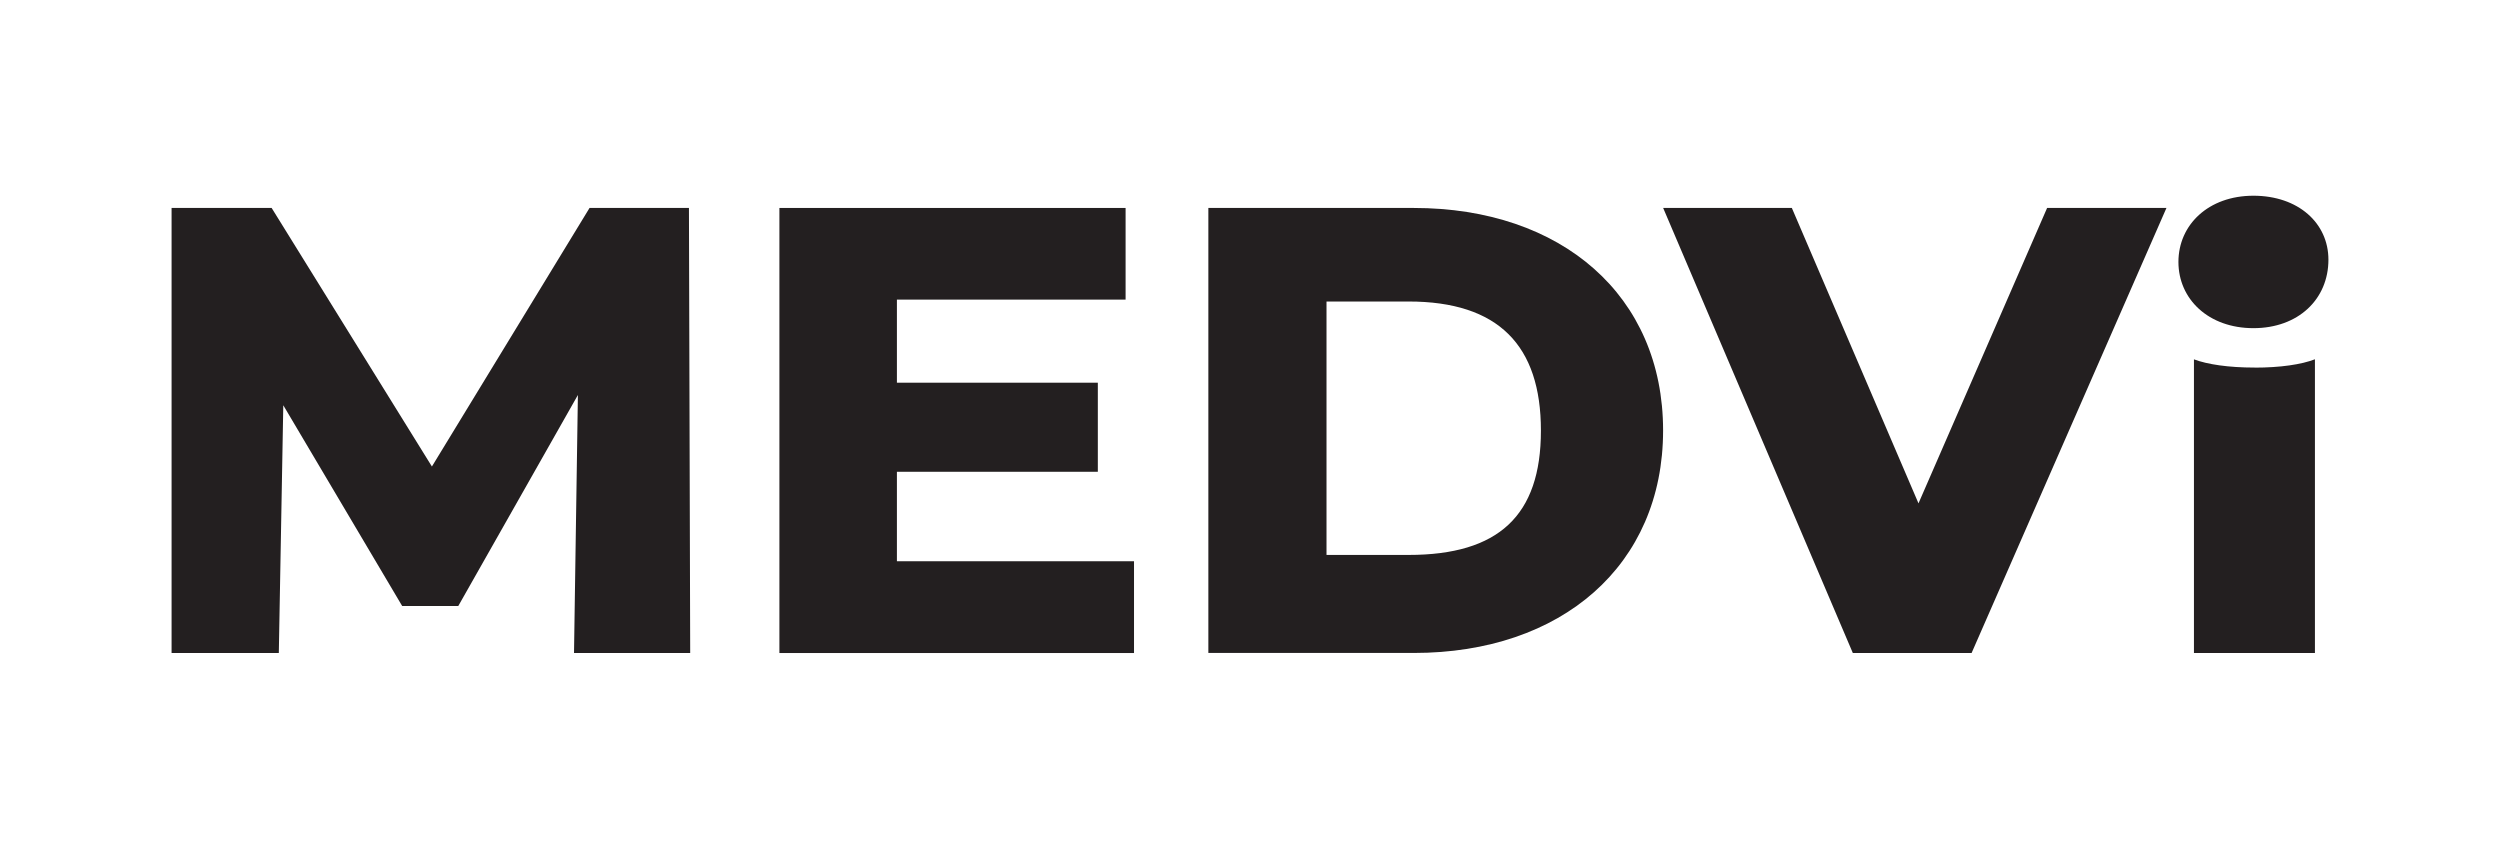 <?xml version="1.0" encoding="UTF-8"?>
<svg id="Layer_2" data-name="Layer 2" xmlns="http://www.w3.org/2000/svg" viewBox="0 0 380 129">
  <defs>
    <style>
      .cls-1 {
        fill: #231f20;
        stroke-width: 0px;
      }
    </style>
  </defs>
  <path class="cls-1" d="M87.25,99.26l.59-39.22-18.18,32.07h-8.53l-18.07-30.51-.68,37.66h-16.3V31.61h15.21l24.36,39.3,23.96-39.3h15.11l.19,67.65h-17.66Z"/>
  <path class="cls-1" d="M172.37,85.33v13.93h-53.9V31.61h52.62v13.93h-34.76v12.63h30.54v13.54h-30.54v13.6h36.04v.02Z"/>
  <path class="cls-1" d="M183.67,31.61h31.22c22.49,0,37.9,13.33,37.9,33.82s-15.41,33.82-37.9,33.82h-31.22V31.61ZM214.11,84.35c13.65,0,20.11-5.95,20.11-18.9s-6.46-19.62-20.11-19.62h-12.48v38.52h12.48Z"/>
  <path class="cls-1" d="M329.3,31.61l-29.62,67.65h-18.05l-28.83-67.65h19.56l19.25,44.9,19.55-44.9h18.16,0Z"/>
  <path class="cls-1" d="M331.12,39.82c0-5.67,4.58-10.07,11.4-10.07s11.4,4.16,11.4,9.72c0,6.01-4.58,10.41-11.4,10.41s-11.4-4.4-11.4-10.07h0ZM342.68,55.87c-3.95,0-7.16-.48-9.2-1.25v44.64h18.39v-44.65c-2.04.79-5.25,1.27-9.19,1.27h0Z"/>
</svg>